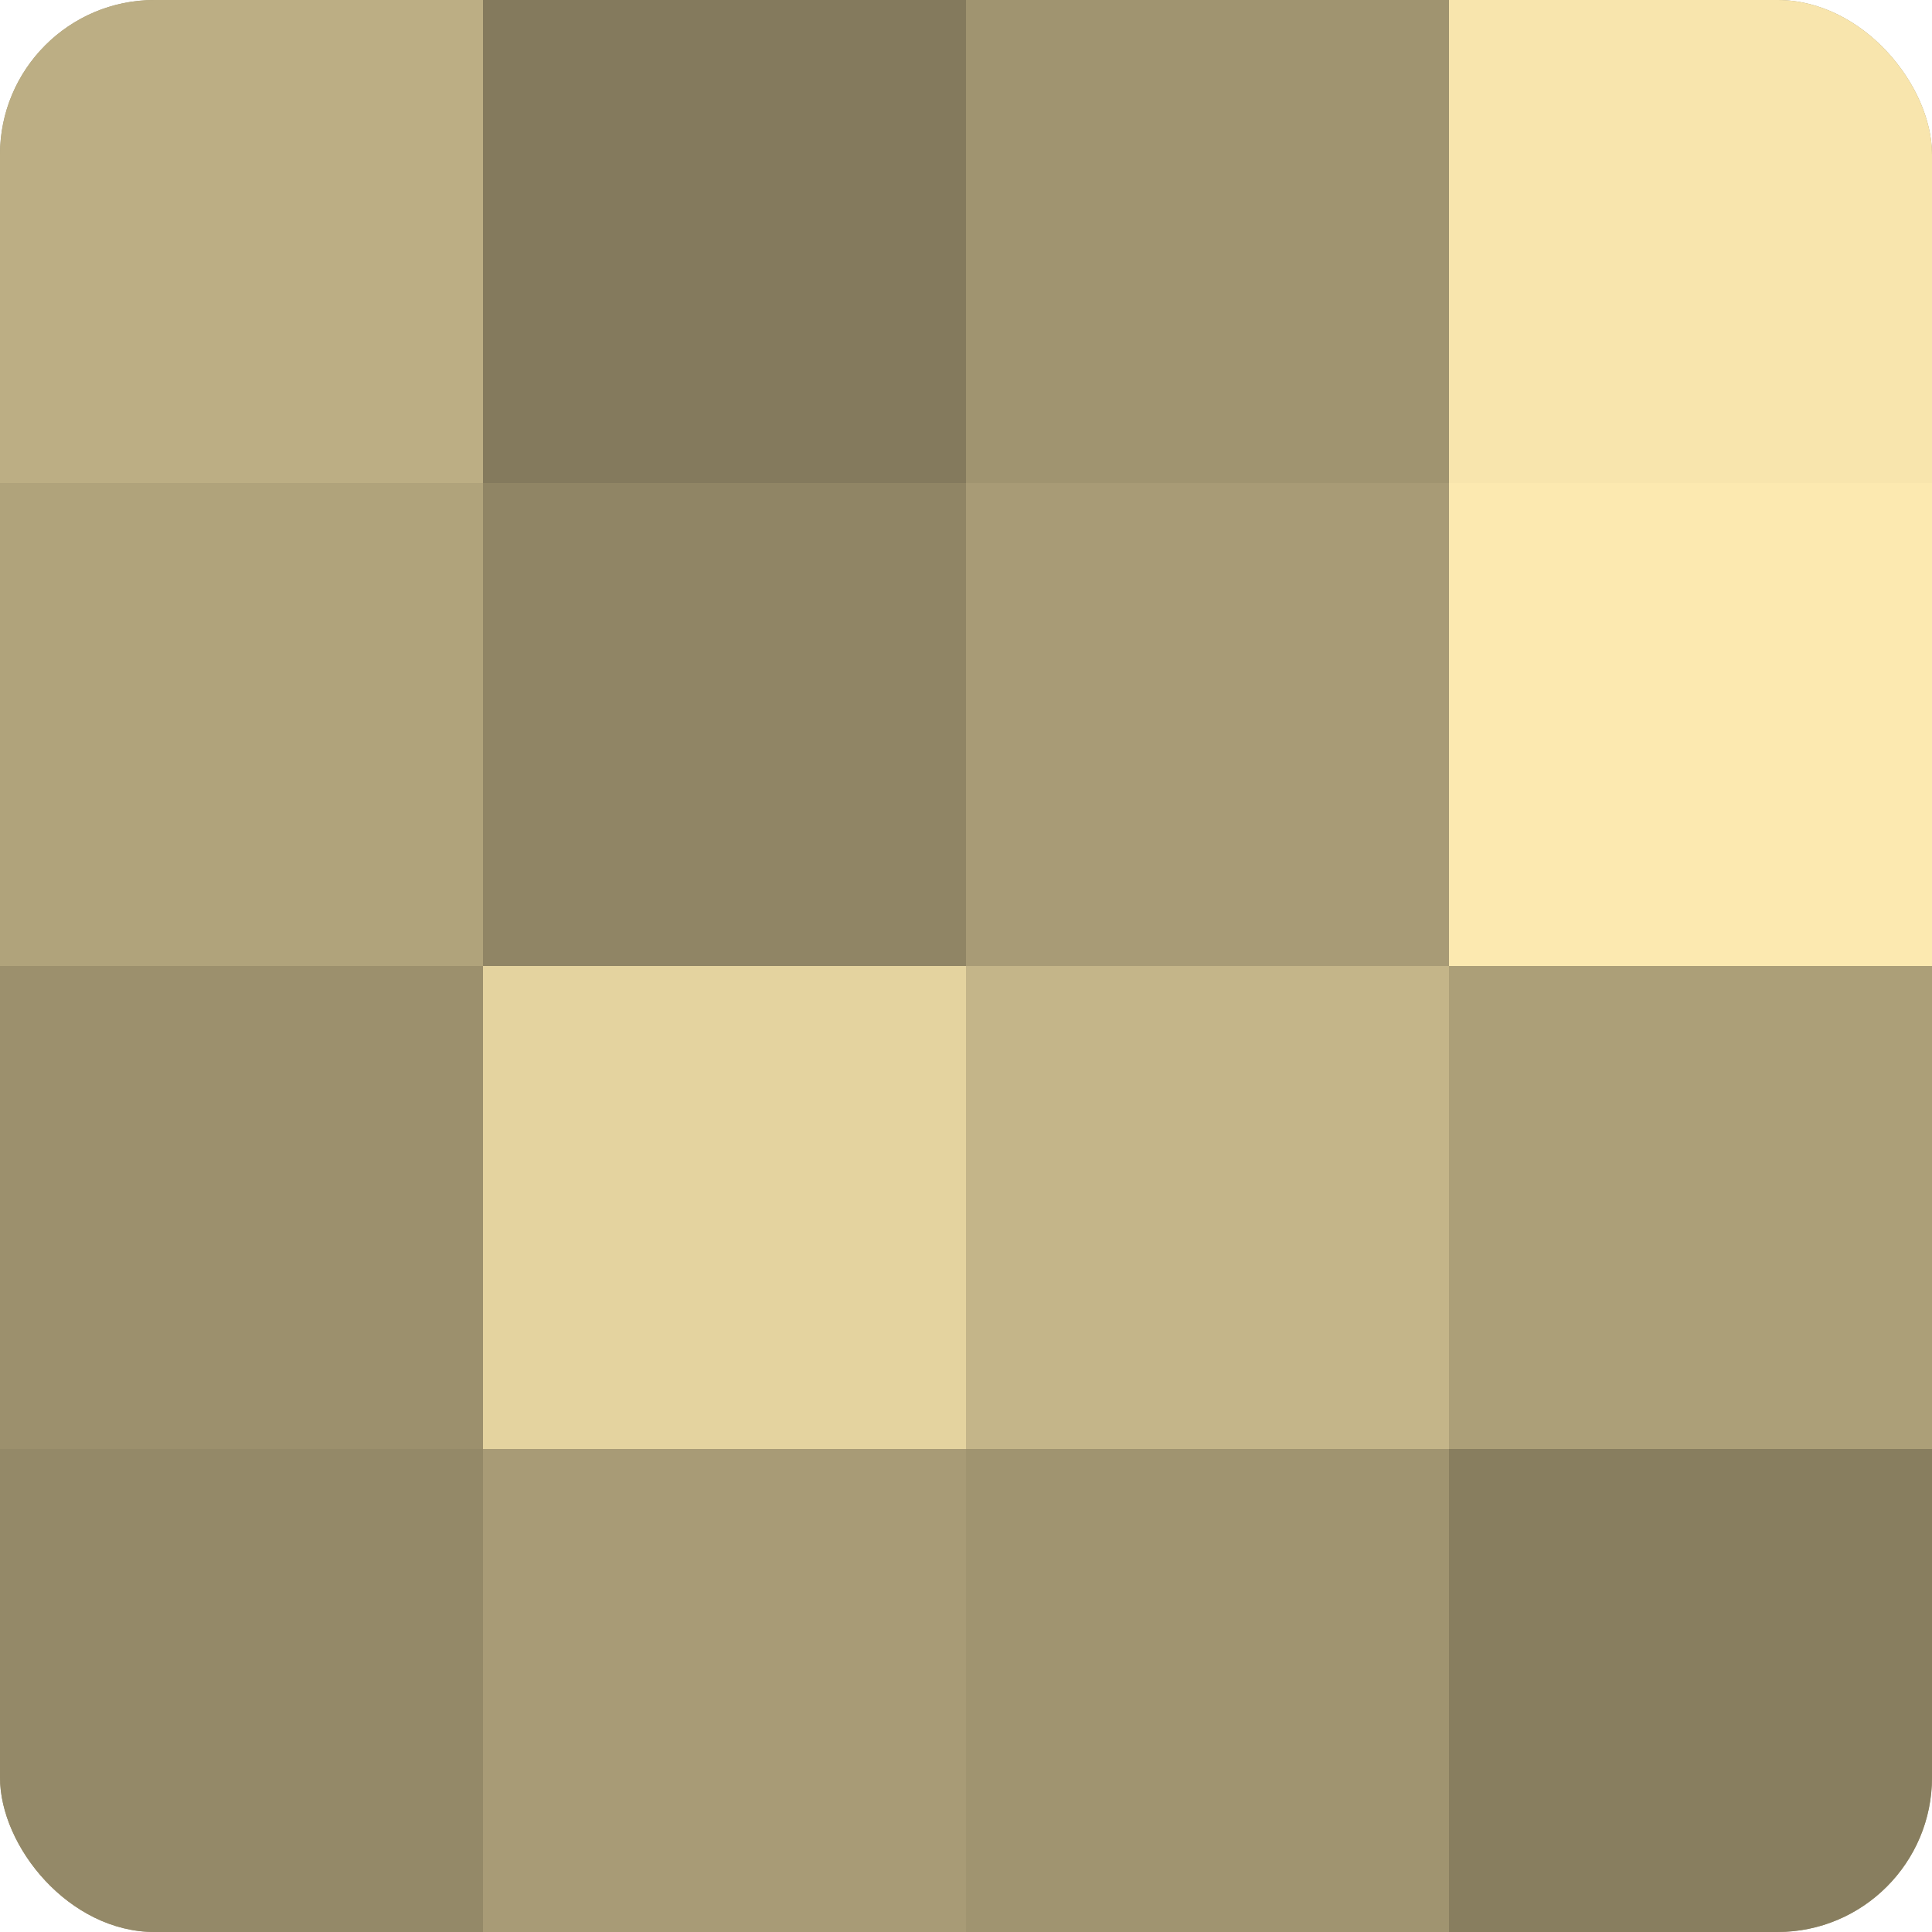 <?xml version="1.0" encoding="UTF-8"?>
<svg xmlns="http://www.w3.org/2000/svg" width="60" height="60" viewBox="0 0 100 100" preserveAspectRatio="xMidYMid meet"><defs><clipPath id="c" width="100" height="100"><rect width="100" height="100" rx="8" ry="8"/></clipPath></defs><g clip-path="url(#c)"><rect width="100" height="100" fill="#a09470"/><rect width="25" height="25" fill="#bcae84"/><rect y="25" width="25" height="25" fill="#b0a37b"/><rect y="50" width="25" height="25" fill="#9c906d"/><rect y="75" width="25" height="25" fill="#948968"/><rect x="25" width="25" height="25" fill="#847a5d"/><rect x="25" y="25" width="25" height="25" fill="#908565"/><rect x="25" y="50" width="25" height="25" fill="#e4d39f"/><rect x="25" y="75" width="25" height="25" fill="#a89b76"/><rect x="50" width="25" height="25" fill="#a09470"/><rect x="50" y="25" width="25" height="25" fill="#a89b76"/><rect x="50" y="50" width="25" height="25" fill="#c4b589"/><rect x="50" y="75" width="25" height="25" fill="#a09470"/><rect x="75" width="25" height="25" fill="#f8e5ad"/><rect x="75" y="25" width="25" height="25" fill="#fce9b0"/><rect x="75" y="50" width="25" height="25" fill="#ac9f78"/><rect x="75" y="75" width="25" height="25" fill="#887e5f"/></g></svg>
